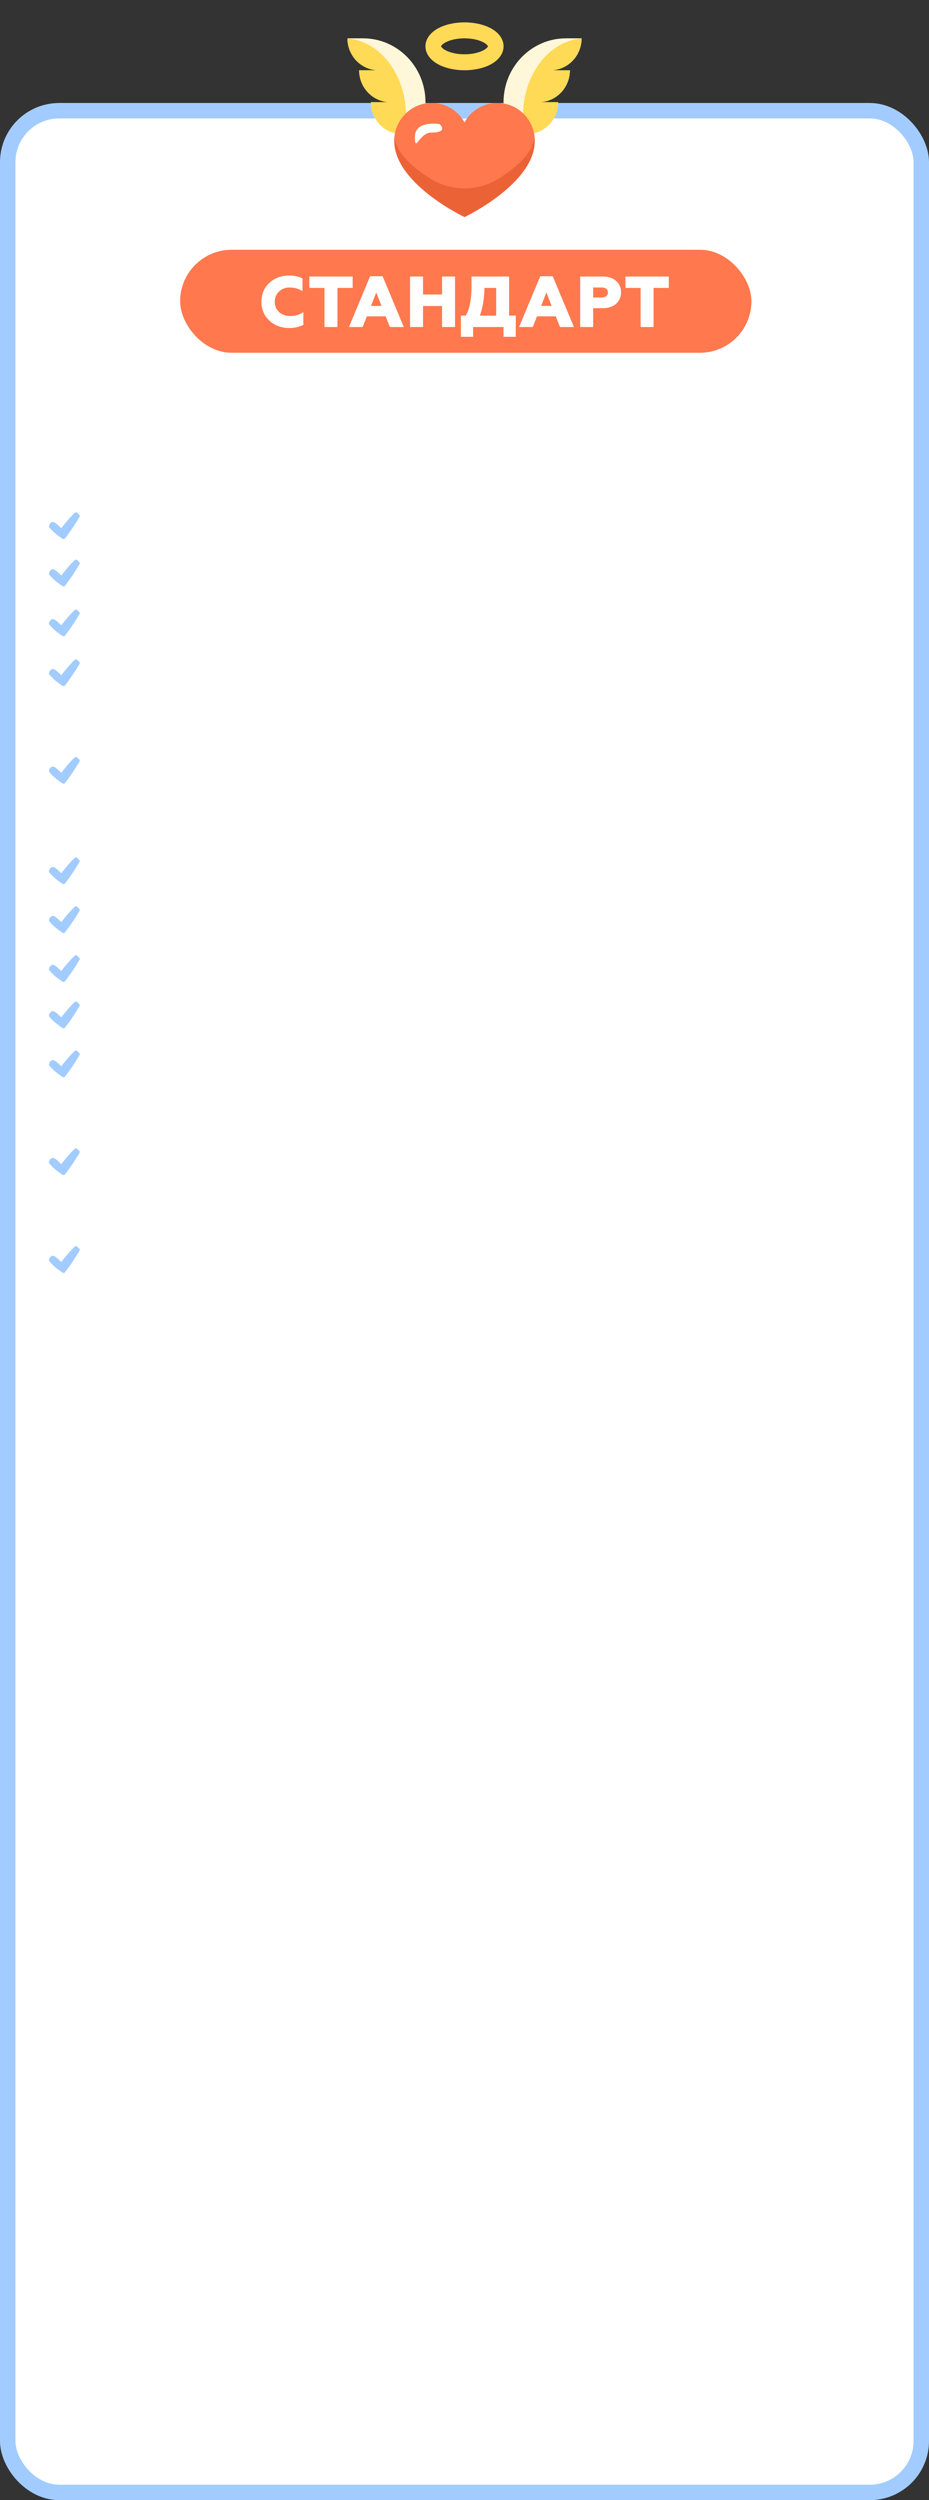 <?xml version="1.0" encoding="UTF-8"?> <svg xmlns="http://www.w3.org/2000/svg" width="361" height="971" viewBox="0 0 361 971" fill="none"><rect x="0" y="0" width="361" height="971" fill="#333333" stroke="none"/> <rect x="3" y="43" width="355" height="925" rx="20" fill="white" stroke="#A2CCFF" stroke-width="6"></rect> <rect x="70" y="97" width="222" height="40" rx="20" fill="#FF784E"></rect> <path d="M112.512 127.392C114.5 127.392 116.292 126.972 117.888 126.16V121.176C116.516 122.212 114.808 122.744 112.736 122.744C111.028 122.744 109.6 122.24 108.452 121.204C107.332 120.168 106.772 118.824 106.772 117.2C106.772 115.604 107.332 114.26 108.424 113.224C109.516 112.188 110.888 111.656 112.54 111.656C114.36 111.656 116.012 112.132 117.552 113.084V108.128C116.012 107.372 114.332 107.008 112.484 107.008C109.348 107.008 106.744 107.96 104.672 109.864C102.628 111.768 101.592 114.204 101.592 117.2C101.592 120.196 102.628 122.632 104.7 124.536C106.772 126.44 109.376 127.392 112.512 127.392ZM131.129 127V111.824H137.037V107.4H120.209V111.824H126.089V127H131.129ZM140.918 127L142.57 122.856H149.85L151.502 127H156.906L148.674 107.288H143.83L135.598 127H140.918ZM146.21 113.588L148.254 118.824H144.166L146.21 113.588ZM164.389 127V118.852H171.781V127H176.821V107.4H171.781V114.372H164.389V107.4H159.349V127H164.389ZM183.844 130.808V127H195.66V130.808H200.42V122.576H197.844V107.4H183.228V110.928C183.228 116.276 182.472 120.168 180.988 122.576H179.112V130.808H183.844ZM186.476 122.576C187.596 119.524 188.184 115.94 188.24 111.824H192.804V122.576H186.476ZM207.028 127L208.68 122.856H215.96L217.612 127H223.016L214.784 107.288H209.94L201.708 127H207.028ZM212.32 113.588L214.364 118.824H210.276L212.32 113.588ZM230.499 127V119.692H234.195C236.379 119.692 238.115 119.132 239.403 117.984C240.691 116.836 241.335 115.352 241.335 113.532C241.335 111.712 240.691 110.256 239.403 109.108C238.115 107.96 236.379 107.4 234.195 107.4H225.459V127H230.499ZM230.499 111.656H233.831C235.315 111.656 236.239 112.356 236.239 113.588C236.239 114.82 235.287 115.548 233.831 115.548H230.499V111.656ZM253.969 127V111.824H259.877V107.4H243.049V111.824H248.929V127H253.969Z" fill="white"></path> <path d="M30.487 199.763C30.372 199.479 30.203 199.331 29.883 199.107C29.604 198.912 29.176 199.001 28.946 199.228C27.756 200.403 26.616 201.63 25.571 202.936C25.063 203.571 24.326 204.333 23.878 205.137C23.662 204.958 23.448 204.779 23.252 204.596C22.594 203.982 21.87 203.238 21.048 202.842C20.368 202.515 19.854 202.812 19.423 203.378C19.296 203.545 19.147 203.823 19.148 204.063C18.975 204.248 18.927 204.548 19.151 204.824C20.602 206.608 22.398 207.999 24.303 209.267C24.556 209.436 25.038 209.401 25.236 209.146C27.279 206.524 29.223 203.637 30.888 200.764C31.168 200.282 30.881 199.88 30.487 199.763Z" fill="#A2CCFF"></path> <path d="M30.487 218.134C30.372 217.85 30.203 217.702 29.883 217.478C29.604 217.283 29.176 217.372 28.946 217.599C27.756 218.774 26.616 220.001 25.571 221.307C25.063 221.942 24.326 222.703 23.878 223.508C23.662 223.329 23.448 223.15 23.252 222.966C22.594 222.353 21.87 221.609 21.048 221.213C20.368 220.886 19.854 221.183 19.423 221.749C19.296 221.916 19.147 222.194 19.148 222.434C18.975 222.619 18.927 222.919 19.151 223.195C20.602 224.979 22.398 226.37 24.303 227.638C24.556 227.807 25.038 227.772 25.236 227.517C27.279 224.894 29.223 222.008 30.888 219.135C31.168 218.653 30.881 218.251 30.487 218.134Z" fill="#A2CCFF"></path> <path d="M30.487 237.504C30.372 237.22 30.203 237.073 29.883 236.849C29.604 236.654 29.176 236.743 28.946 236.97C27.756 238.145 26.616 239.371 25.571 240.678C25.063 241.313 24.326 242.074 23.878 242.879C23.662 242.7 23.448 242.521 23.252 242.337C22.594 241.723 21.87 240.979 21.048 240.584C20.368 240.257 19.854 240.554 19.423 241.119C19.296 241.286 19.147 241.565 19.148 241.805C18.975 241.99 18.927 242.29 19.151 242.565C20.602 244.349 22.398 245.741 24.303 247.009C24.556 247.178 25.038 247.143 25.236 246.888C27.279 244.265 29.223 241.379 30.888 238.506C31.168 238.024 30.881 237.622 30.487 237.504Z" fill="#A2CCFF"></path> <path d="M30.487 256.875C30.372 256.591 30.203 256.443 29.883 256.22C29.604 256.025 29.176 256.114 28.946 256.341C27.756 257.515 26.616 258.742 25.571 260.048C25.063 260.683 24.326 261.445 23.878 262.25C23.662 262.071 23.448 261.892 23.252 261.708C22.594 261.094 21.87 260.35 21.048 259.954C20.368 259.627 19.854 259.925 19.423 260.49C19.296 260.657 19.147 260.935 19.148 261.176C18.975 261.361 18.927 261.66 19.151 261.936C20.602 263.72 22.398 265.111 24.303 266.379C24.556 266.548 25.038 266.513 25.236 266.259C27.279 263.636 29.223 260.749 30.888 257.877C31.168 257.394 30.881 256.992 30.487 256.875Z" fill="#A2CCFF"></path> <path d="M30.487 294.763C30.372 294.479 30.203 294.331 29.883 294.107C29.604 293.912 29.176 294.001 28.946 294.228C27.756 295.403 26.616 296.63 25.571 297.936C25.063 298.571 24.326 299.333 23.878 300.137C23.662 299.958 23.448 299.779 23.252 299.596C22.594 298.982 21.87 298.238 21.048 297.842C20.368 297.515 19.854 297.812 19.423 298.378C19.296 298.545 19.147 298.823 19.148 299.063C18.975 299.248 18.927 299.548 19.151 299.824C20.602 301.608 22.398 302.999 24.303 304.267C24.556 304.436 25.038 304.401 25.236 304.146C27.279 301.524 29.223 298.637 30.888 295.764C31.168 295.282 30.881 294.88 30.487 294.763Z" fill="#A2CCFF"></path> <path d="M30.487 333.763C30.372 333.479 30.203 333.331 29.883 333.107C29.604 332.912 29.176 333.001 28.946 333.228C27.756 334.403 26.616 335.63 25.571 336.936C25.063 337.571 24.326 338.333 23.878 339.137C23.662 338.958 23.448 338.779 23.252 338.596C22.594 337.982 21.87 337.238 21.048 336.842C20.368 336.515 19.854 336.812 19.423 337.378C19.296 337.545 19.147 337.823 19.148 338.063C18.975 338.248 18.927 338.548 19.151 338.824C20.602 340.608 22.398 341.999 24.303 343.267C24.556 343.436 25.038 343.401 25.236 343.146C27.279 340.524 29.223 337.637 30.888 334.764C31.168 334.282 30.881 333.88 30.487 333.763Z" fill="#A2CCFF"></path> <path d="M30.487 352.763C30.372 352.479 30.203 352.331 29.883 352.107C29.604 351.912 29.176 352.001 28.946 352.228C27.756 353.403 26.616 354.63 25.571 355.936C25.063 356.571 24.326 357.333 23.878 358.137C23.662 357.958 23.448 357.779 23.252 357.596C22.594 356.982 21.87 356.238 21.048 355.842C20.368 355.515 19.854 355.812 19.423 356.378C19.296 356.545 19.147 356.823 19.148 357.063C18.975 357.248 18.927 357.548 19.151 357.824C20.602 359.608 22.398 360.999 24.303 362.267C24.556 362.436 25.038 362.401 25.236 362.146C27.279 359.524 29.223 356.637 30.888 353.764C31.168 353.282 30.881 352.88 30.487 352.763Z" fill="#A2CCFF"></path> <path d="M30.487 371.763C30.372 371.479 30.203 371.331 29.883 371.107C29.604 370.912 29.176 371.001 28.946 371.228C27.756 372.403 26.616 373.63 25.571 374.936C25.063 375.571 24.326 376.333 23.878 377.137C23.662 376.958 23.448 376.779 23.252 376.596C22.594 375.982 21.87 375.238 21.048 374.842C20.368 374.515 19.854 374.812 19.423 375.378C19.296 375.545 19.147 375.823 19.148 376.063C18.975 376.248 18.927 376.548 19.151 376.824C20.602 378.608 22.398 379.999 24.303 381.267C24.556 381.436 25.038 381.401 25.236 381.146C27.279 378.524 29.223 375.637 30.888 372.764C31.168 372.282 30.881 371.88 30.487 371.763Z" fill="#A2CCFF"></path> <path d="M30.487 389.763C30.372 389.479 30.203 389.331 29.883 389.107C29.604 388.912 29.176 389.001 28.946 389.228C27.756 390.403 26.616 391.63 25.571 392.936C25.063 393.571 24.326 394.333 23.878 395.137C23.662 394.958 23.448 394.779 23.252 394.596C22.594 393.982 21.87 393.238 21.048 392.842C20.368 392.515 19.854 392.812 19.423 393.378C19.296 393.545 19.147 393.823 19.148 394.063C18.975 394.248 18.927 394.548 19.151 394.824C20.602 396.608 22.398 397.999 24.303 399.267C24.556 399.436 25.038 399.401 25.236 399.146C27.279 396.524 29.223 393.637 30.888 390.764C31.168 390.282 30.881 389.88 30.487 389.763Z" fill="#A2CCFF"></path> <path d="M30.487 408.763C30.372 408.479 30.203 408.331 29.883 408.107C29.604 407.912 29.176 408.001 28.946 408.228C27.756 409.403 26.616 410.63 25.571 411.936C25.063 412.571 24.326 413.333 23.878 414.137C23.662 413.958 23.448 413.779 23.252 413.596C22.594 412.982 21.87 412.238 21.048 411.842C20.368 411.515 19.854 411.812 19.423 412.378C19.296 412.545 19.147 412.823 19.148 413.063C18.975 413.248 18.927 413.548 19.151 413.824C20.602 415.608 22.398 416.999 24.303 418.267C24.556 418.436 25.038 418.401 25.236 418.146C27.279 415.524 29.223 412.637 30.888 409.764C31.168 409.282 30.881 408.88 30.487 408.763Z" fill="#A2CCFF"></path> <g clip-path="url(#clip0)"> <path d="M205.93 52.028C212.085 51.432 216.9 46.133 216.9 39.685H209.318C216.019 39.685 221.45 34.135 221.45 27.287H213.867C220.569 27.287 226 21.736 226 14.887H219.934C206.533 14.887 195.669 25.99 195.669 39.685V41.601L205.93 52.028Z" fill="#FFF7D9"></path> <path d="M165.338 39.685V41.599L155.077 52.028C148.858 51.415 144.107 46.079 144.107 39.685H151.689C144.988 39.685 139.557 34.135 139.557 27.286H147.14C140.458 27.286 135.038 21.767 135.007 14.945C135.007 14.855 134.537 14.887 141.074 14.887C154.474 14.887 165.338 25.99 165.338 39.685Z" fill="#FFF7D9"></path> <path d="M157.756 44.897V47.214L153.972 51.867C148.355 50.784 144.107 45.741 144.107 39.685H151.69C144.989 39.685 139.557 34.135 139.557 27.286H147.14C140.458 27.286 135.038 21.767 135.008 14.945C147.701 15.914 157.756 28.953 157.756 44.897Z" fill="#FFDA56"></path> <path d="M203.252 44.897V47.214L207.036 51.867C212.653 50.784 216.901 45.741 216.901 39.685H209.318C216.019 39.685 221.45 34.135 221.45 27.286H213.868C220.55 27.286 225.97 21.767 226 14.945C213.307 15.914 203.252 28.953 203.252 44.897Z" fill="#FFDA56"></path> <path d="M207.802 54.774C207.802 71.389 180.504 84.312 180.504 84.312C180.504 84.312 173.679 81.082 166.855 75.775C160.294 70.67 153.206 63.238 153.206 54.774C153.206 46.44 160.047 39.601 168.525 40.023C173.687 40.294 178.137 43.288 180.504 47.619C185.224 38.982 196.736 37.428 203.536 44.328C206.193 47.025 207.802 50.726 207.802 54.774Z" fill="#EC6237"></path> <path d="M207.727 53.264C206.964 59.594 200.436 65.196 193.965 69.269C185.719 74.457 175.306 74.465 167.06 69.278C161.429 65.737 154.093 60.008 153.28 53.266V53.264C154.026 45.825 160.216 40.004 167.764 40.004C173.175 40.004 177.985 43.011 180.504 47.619C183.018 43.018 187.824 40.004 193.243 40.004C200.757 40.004 206.976 45.79 207.727 53.264Z" fill="#FF784E"></path> <path d="M170.569 25.143C176.159 28 184.844 28.002 190.439 25.143C197.428 21.572 197.441 14.409 190.439 10.831C184.849 7.974 176.164 7.972 170.569 10.831C163.58 14.402 163.567 21.565 170.569 25.143ZM173.282 16.376C177.163 14.393 183.846 14.393 187.726 16.376C189.277 17.168 189.603 17.88 189.603 17.987C189.603 18.094 189.277 18.806 187.726 19.598C183.845 21.581 177.162 21.581 173.282 19.598C171.731 18.806 171.405 18.094 171.405 17.987C171.405 17.88 171.731 17.168 173.282 16.376Z" fill="#FFDA56"></path> <path d="M170.869 48.21C170.869 48.21 161.234 46.569 161.234 53.133C161.234 59.697 162.84 51.492 167.657 51.492C172.475 51.492 172.475 49.851 170.869 48.21Z" fill="white"></path> </g> <path d="M30.487 446.763C30.372 446.479 30.203 446.331 29.883 446.107C29.604 445.912 29.176 446.001 28.946 446.228C27.756 447.403 26.616 448.63 25.571 449.936C25.063 450.571 24.326 451.333 23.878 452.137C23.662 451.958 23.448 451.779 23.252 451.596C22.594 450.982 21.87 450.238 21.048 449.842C20.368 449.515 19.854 449.812 19.423 450.378C19.296 450.545 19.147 450.823 19.148 451.063C18.975 451.248 18.927 451.548 19.151 451.824C20.602 453.608 22.398 454.999 24.303 456.267C24.556 456.436 25.038 456.401 25.236 456.146C27.279 453.524 29.223 450.637 30.888 447.764C31.168 447.282 30.881 446.88 30.487 446.763Z" fill="#A2CCFF"></path> <path d="M30.487 484.763C30.372 484.479 30.203 484.331 29.883 484.107C29.604 483.912 29.176 484.001 28.946 484.228C27.756 485.403 26.616 486.63 25.571 487.936C25.063 488.571 24.326 489.333 23.878 490.137C23.662 489.958 23.448 489.779 23.252 489.596C22.594 488.982 21.87 488.238 21.048 487.842C20.368 487.515 19.854 487.812 19.423 488.378C19.296 488.545 19.147 488.823 19.148 489.063C18.975 489.248 18.927 489.548 19.151 489.824C20.602 491.608 22.398 492.999 24.303 494.267C24.556 494.436 25.038 494.401 25.236 494.146C27.279 491.524 29.223 488.637 30.888 485.764C31.168 485.282 30.881 484.88 30.487 484.763Z" fill="#A2CCFF"></path> <defs> <clipPath id="clip0"> <rect width="91" height="93" fill="white" transform="translate(135)"></rect> </clipPath> </defs> </svg> 